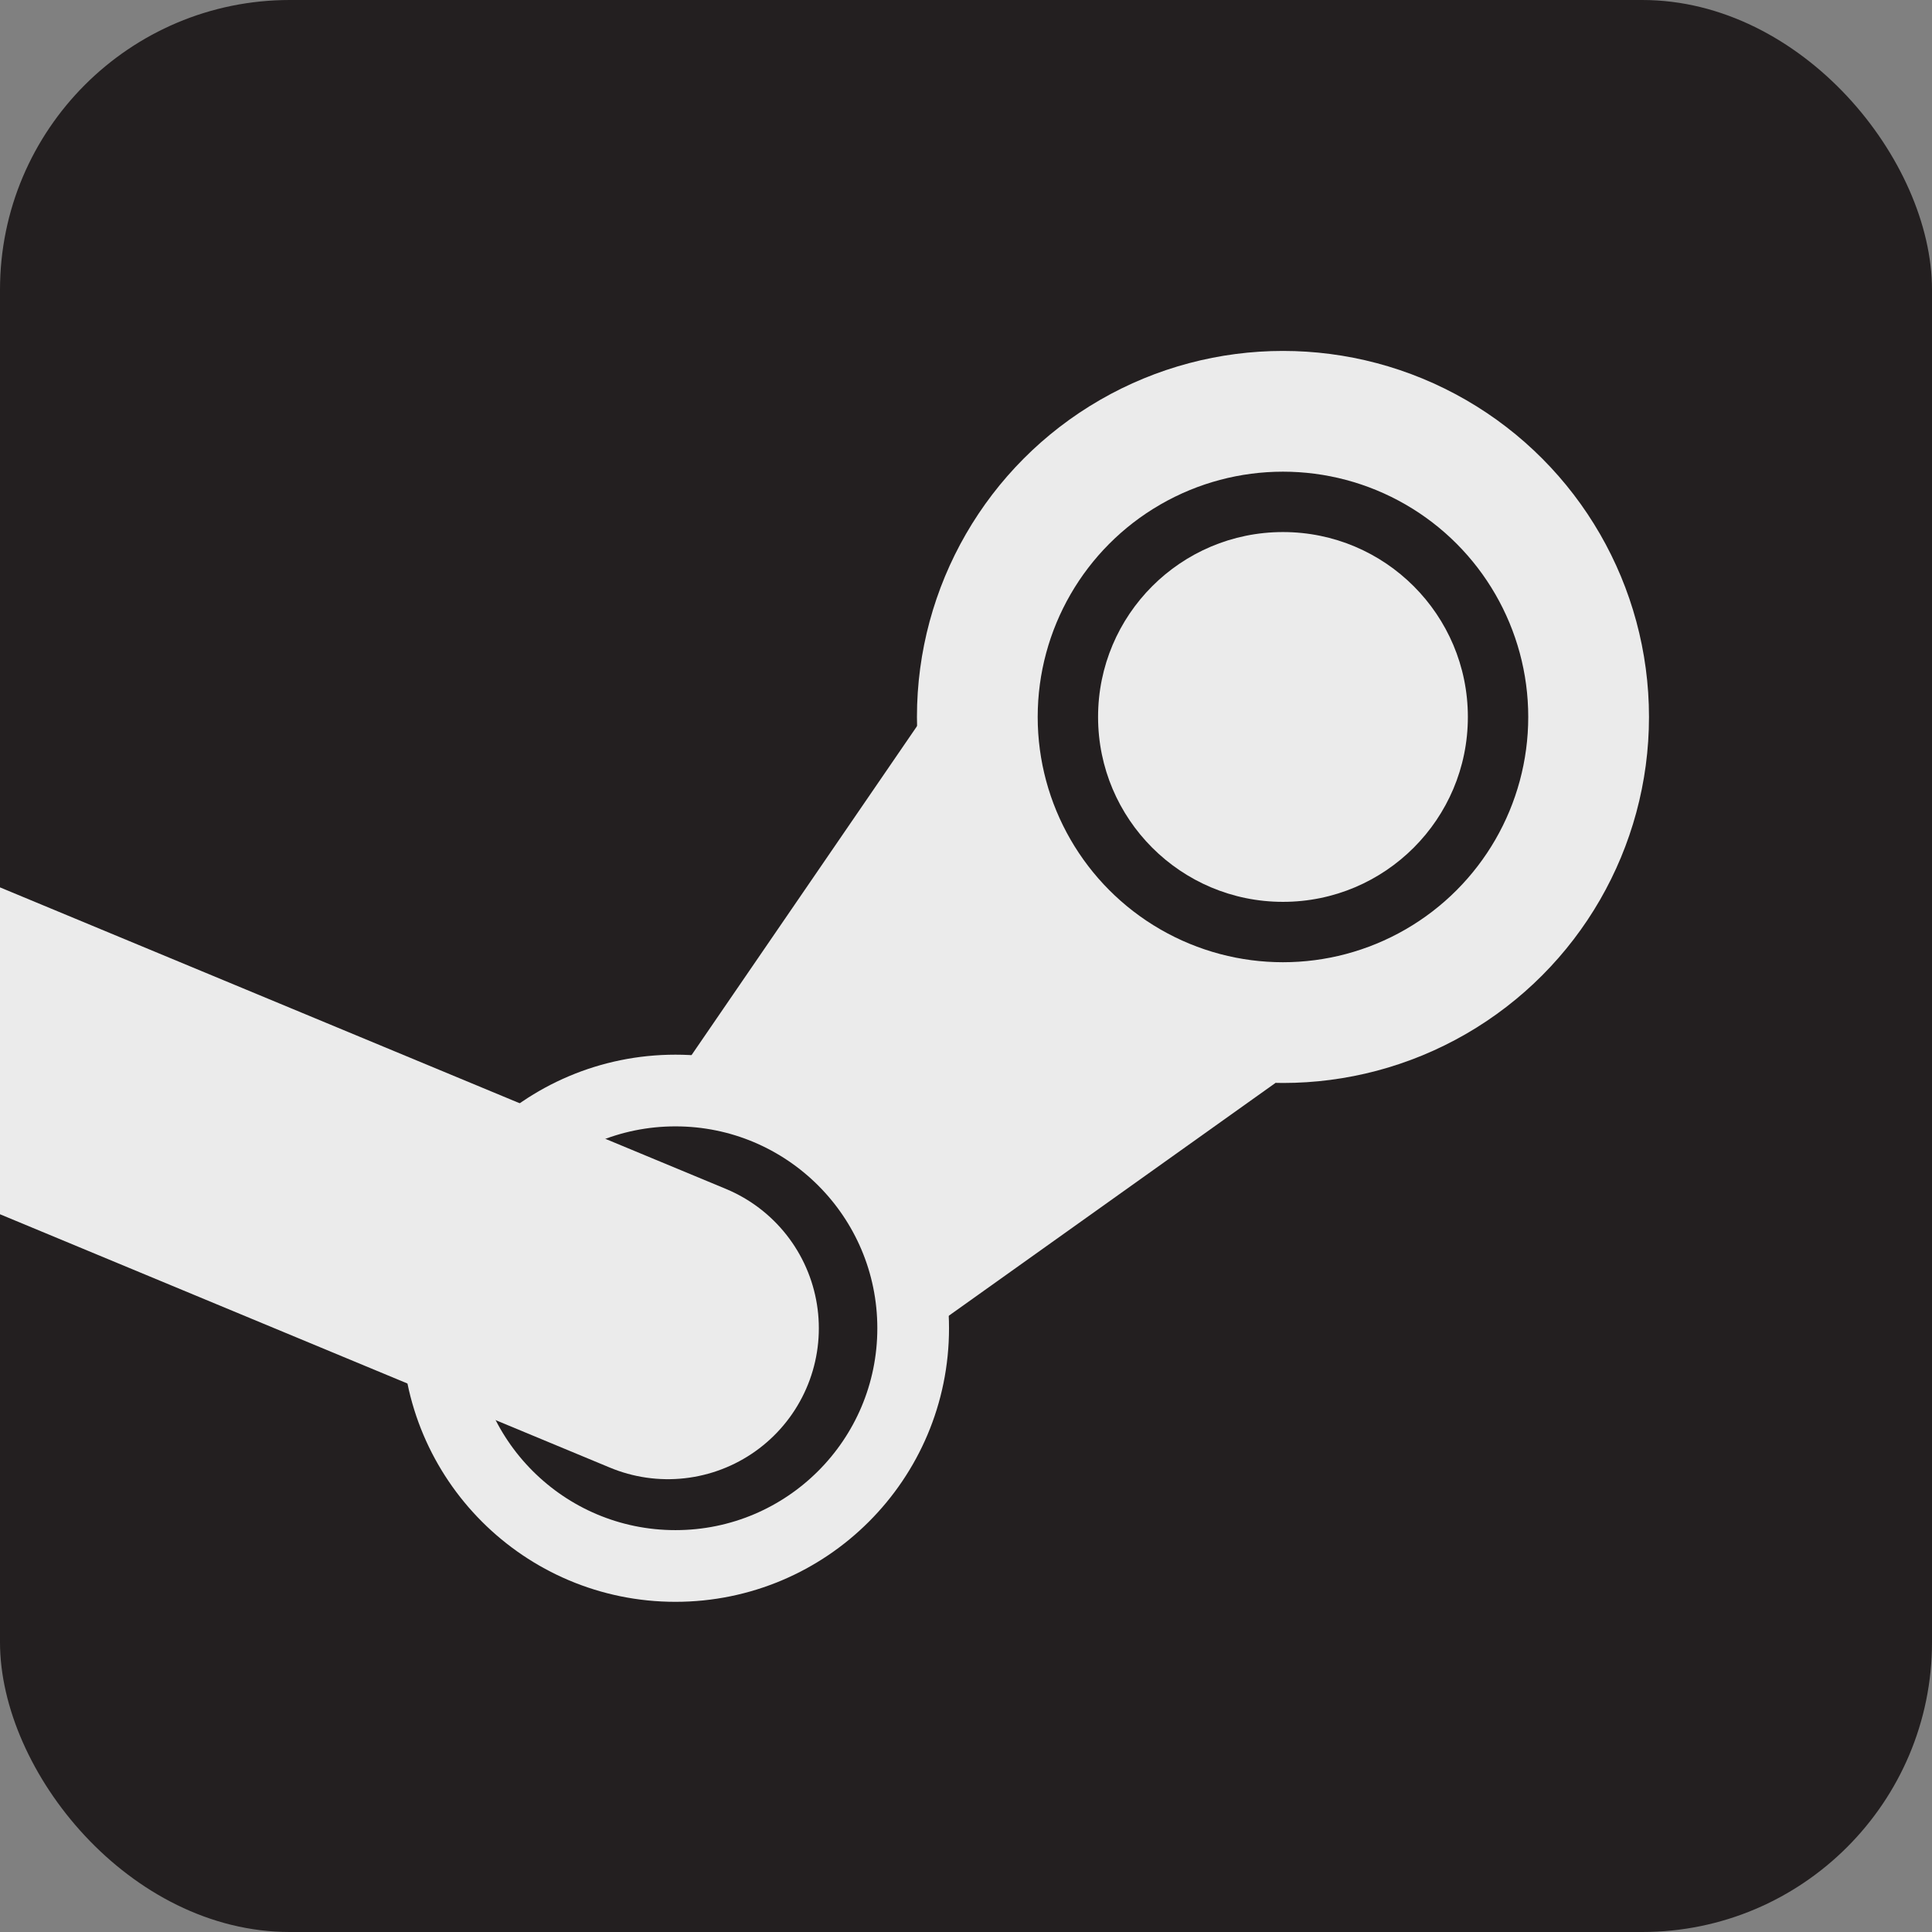 <?xml version="1.0" encoding="utf-8"?>
<!-- Uploaded to: SVG Repo, www.svgrepo.com, Generator: SVG Repo Mixer Tools -->
<svg xmlns="http://www.w3.org/2000/svg"
aria-label="Steam" role="img"
viewBox="0 0 512 512"
fill="#ebebeb">
<rect x="0" y="0" width="512" height="512" fill="#808080" stroke="none"/>
<rect
width="512" height="512"
rx="15%"
fill="#231f20"/>
<path d="m183 280 41 28 27 41 87-62-94-96"/>
<circle cx="340" cy="190" r="49"/>
<g fill="none" stroke="#ebebeb">
<circle cx="179" cy="352" r="63" stroke-width="19"/>
<path d="m-18 271 195 81" stroke-width="80" stroke-linecap="round"/>
<circle cx="340" cy="190" r="81" stroke-width="32"/>
</g>
</svg>